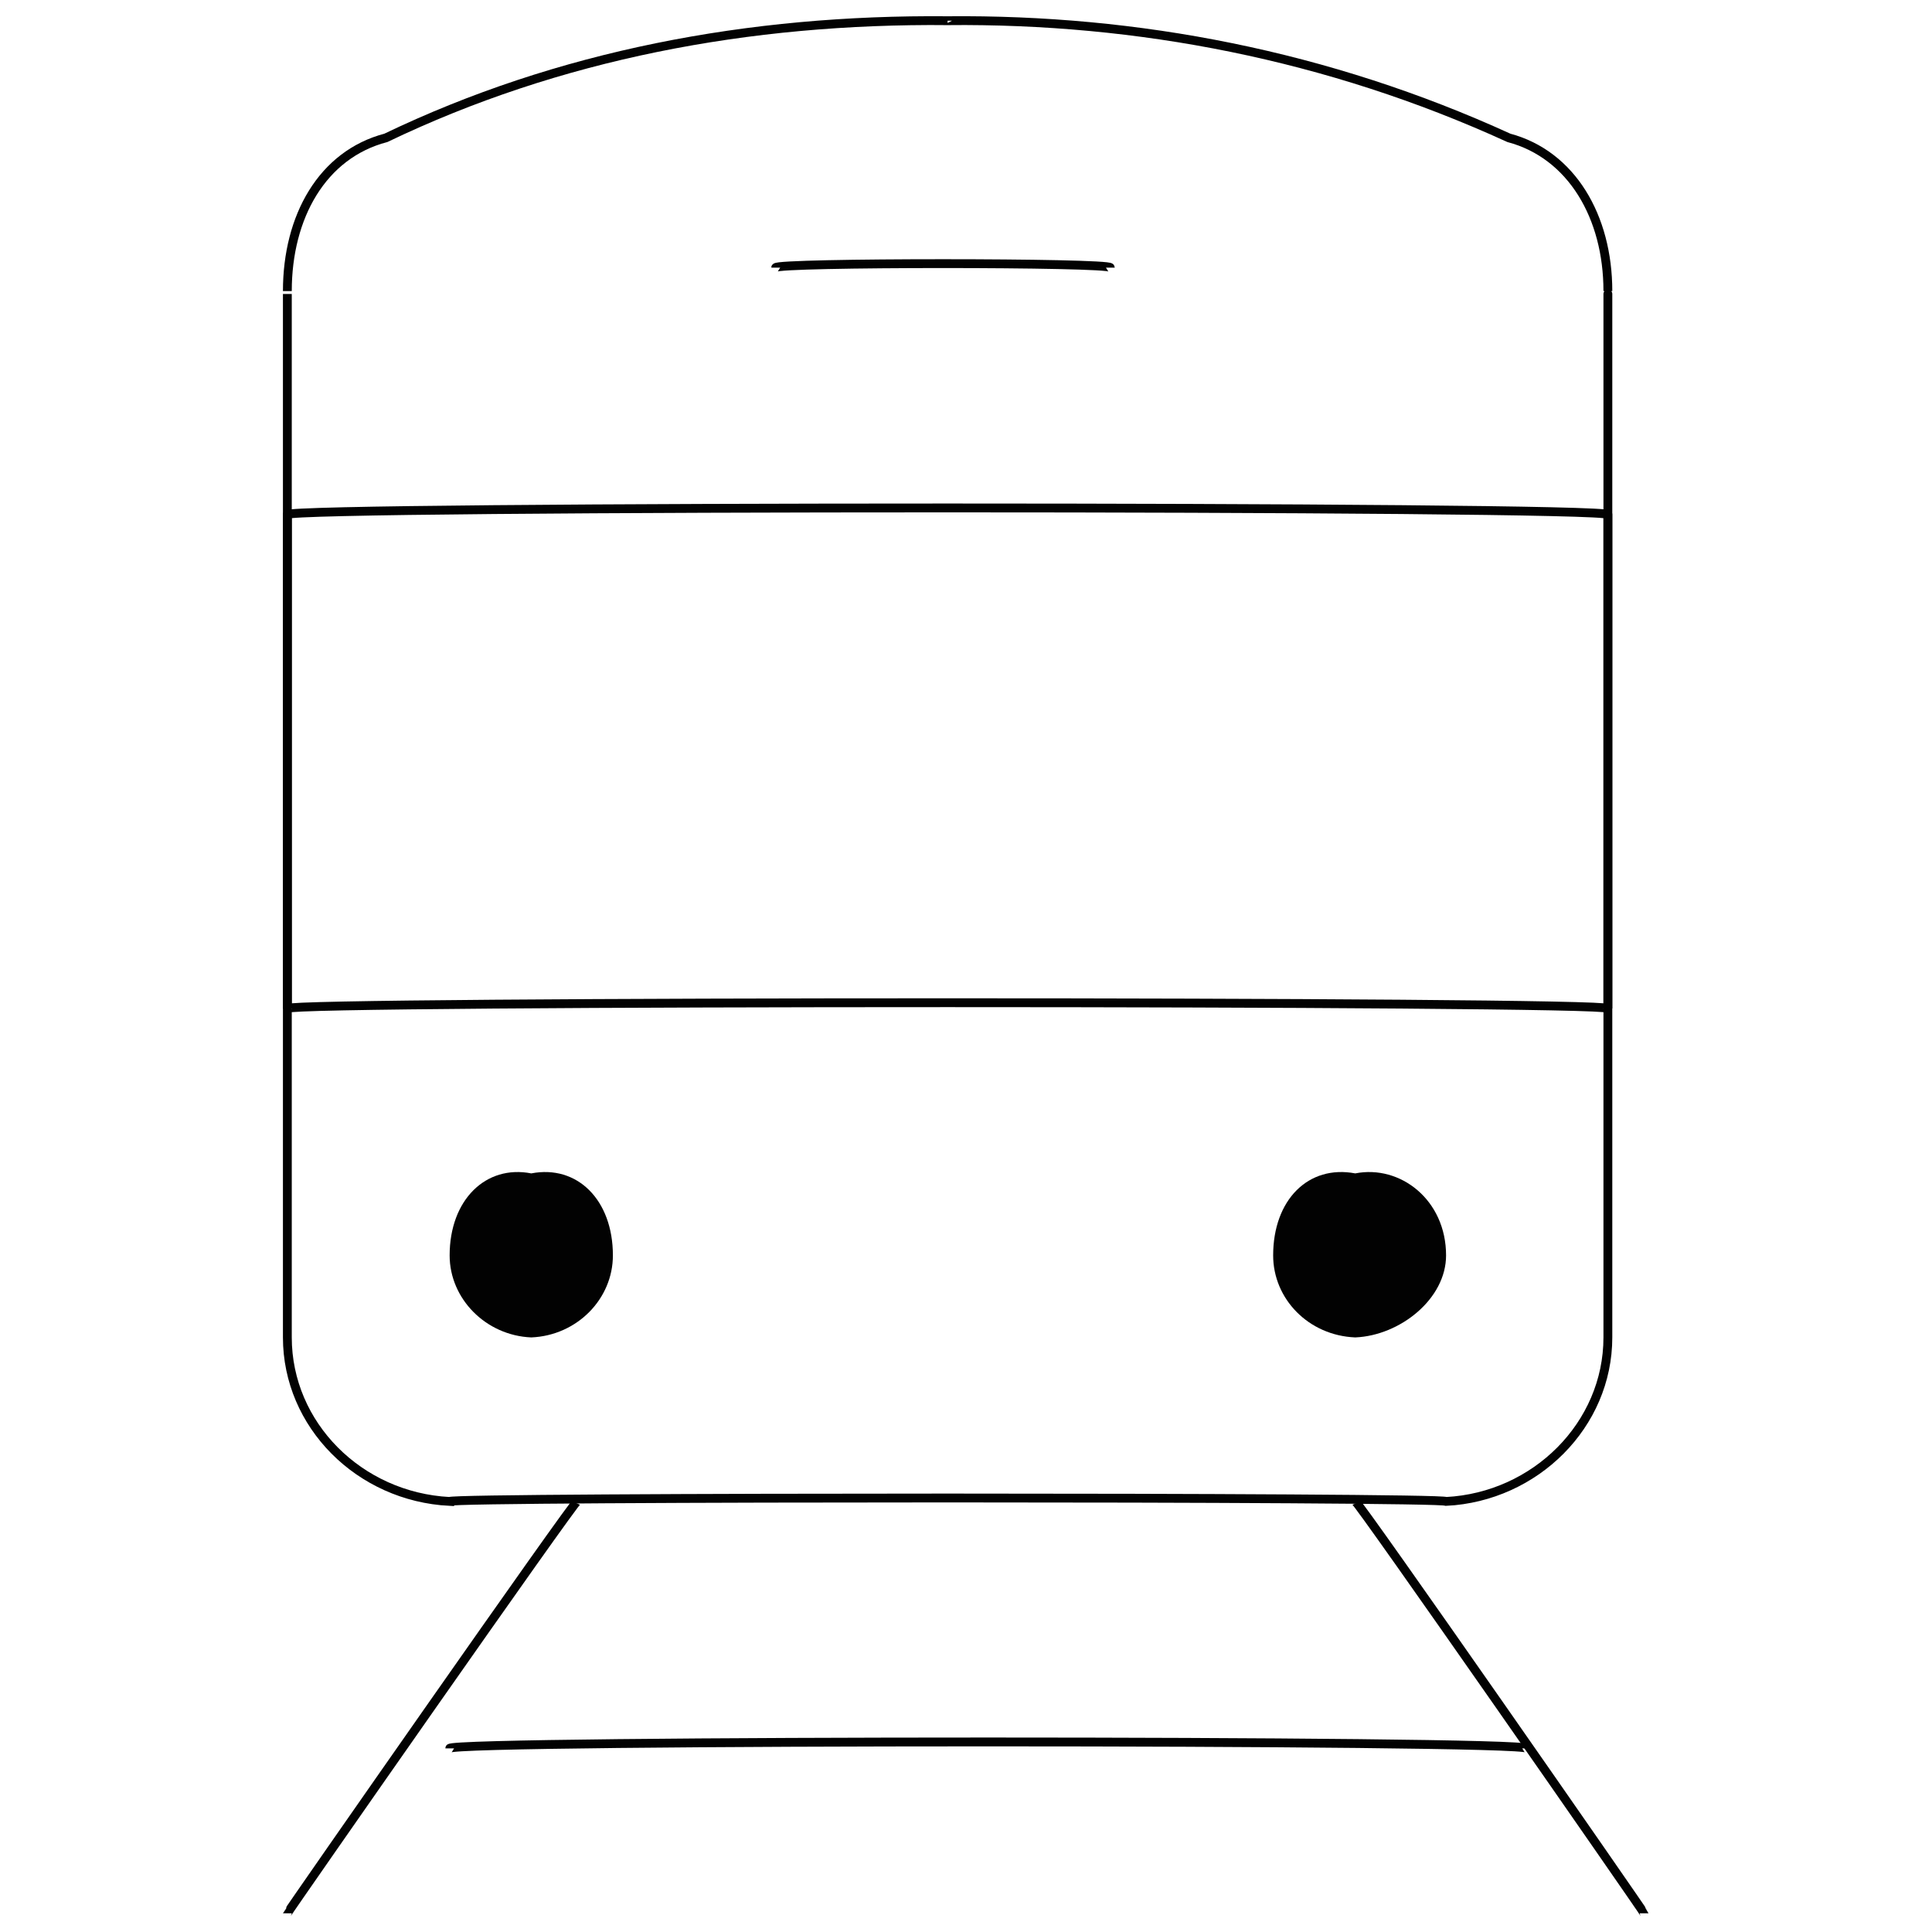 <svg xmlns="http://www.w3.org/2000/svg" version="1.1" xmlns:xlink="http://www.w3.org/1999/xlink" width="100%" height="100%" id="svgWorkerArea" viewBox="0 0 400 400" xmlns:artdraw="https://artdraw.muisca.co" style="background: white;"><defs id="defsdoc"><pattern id="patternBool" x="0" y="0" width="10" height="10" patternUnits="userSpaceOnUse" patternTransform="rotate(35)"><circle cx="5" cy="5" r="4" style="stroke: none;fill: #ff000070;"></circle></pattern></defs><g id="fileImp-964704355" class="cosito"><path id="pathImp-445006030" class="grouped" style="fill:none; stroke:#020202; stroke-miterlimit:10; stroke-width:1.83px; " d="M196.193 4.284C154.993 3.905 115.593 11.405 79.893 28.541 66.693 32.005 59.493 44.905 59.493 60.262 59.493 60.005 59.493 276.505 59.493 276.899 59.493 295.005 74.393 309.905 93.093 310.859 93.093 309.905 299.393 309.905 299.393 310.859 317.893 309.905 332.893 295.005 332.893 276.899 332.893 276.505 332.893 60.005 332.893 60.262 332.893 44.905 325.393 32.005 312.393 28.541 274.893 11.405 235.493 3.905 196.193 4.284 196.193 3.905 196.193 3.905 196.193 4.284"></path><path id="rectImp-434950396" class="grouped" style="fill:none; stroke:#020202; stroke-miterlimit:10; stroke-width:1.83px; " d="M59.493 106.538C59.493 104.705 332.893 104.705 332.893 106.538 332.893 104.705 332.893 207.205 332.893 208.792 332.893 207.205 59.493 207.205 59.493 208.792 59.493 207.205 59.493 104.705 59.493 106.538 59.493 104.705 59.493 104.705 59.493 106.538"></path><path id="circleImp-337915334" class="grouped" style="fill:#020202; " d="M93.093 259.919C93.093 248.405 100.593 241.105 109.993 242.939 119.493 241.105 126.893 248.405 126.893 259.919 126.893 268.905 119.493 276.505 109.993 276.899 100.593 276.505 93.093 268.905 93.093 259.919 93.093 257.705 93.093 257.705 93.093 259.919"></path><path id="circleImp-311342652" class="grouped" style="fill:#020202; " d="M263.593 259.919C263.593 248.405 270.893 241.105 280.593 242.939 289.893 241.105 299.393 248.405 299.393 259.919 299.393 268.905 289.893 276.505 280.593 276.899 270.893 276.505 263.593 268.905 263.593 259.919 263.593 257.705 263.593 257.705 263.593 259.919"></path><path id="lineImp-192414421" class="grouped" style="fill:none; stroke:#020202; stroke-miterlimit:10; stroke-width:1.83px; " d="M160.593 55.411C160.593 54.305 229.893 54.305 229.893 55.411"></path><path id="lineImp-616189108" class="grouped" style="fill:none; stroke:#020202; stroke-miterlimit:10; stroke-width:1.83px; " d="M119.493 310.859C119.493 309.905 59.493 395.905 59.493 396.133"></path><path id="lineImp-921936542" class="grouped" style="fill:none; stroke:#020202; stroke-miterlimit:10; stroke-width:1.83px; " d="M280.593 310.859C280.593 309.905 340.393 395.905 340.393 396.133"></path><path id="lineImp-682297691" class="grouped" style="fill:none; stroke:#020202; stroke-miterlimit:10; stroke-width:1.83px; " d="M316.093 361.986C316.093 360.205 93.093 360.205 93.093 361.986"></path></g></svg>